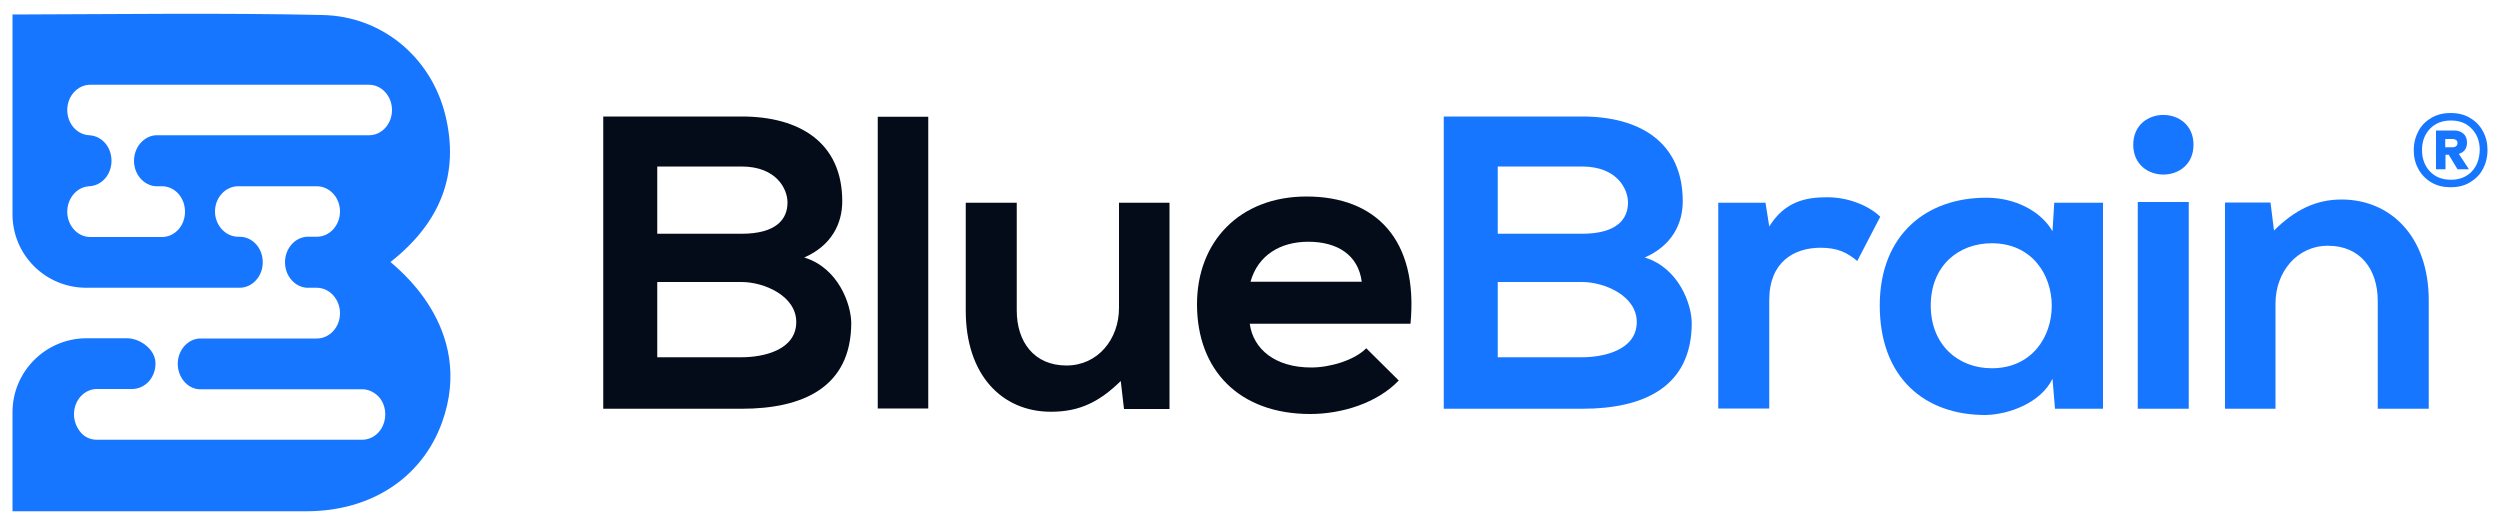 <?xml version="1.0" encoding="utf-8"?>
<!-- Generator: Adobe Illustrator 27.8.1, SVG Export Plug-In . SVG Version: 6.00 Build 0)  -->
<svg version="1.1" id="Слой_1" xmlns="http://www.w3.org/2000/svg" xmlns:xlink="http://www.w3.org/1999/xlink" x="0px" y="0px"
	 viewBox="0 0 1000 210" style="enable-background:new 0 0 1000 210;" xml:space="preserve">
<style type="text/css">
	.st0{fill:#1776FF;}
	.st1{fill:#040C19;}
</style>
<g>
	<g>
		<path class="st0" d="M156.2,104.8c19.8-15.6,27.8-35,21.9-58.9C172.4,23,152.9,6.4,128.8,6C89.9,5.1,44.4,5.7,5,5.8v79.9
			c0,16.3,13.2,29.4,29.5,29.4h61.3c5.2,0,9.3-4.6,9.3-10.2c0-5.7-4.1-10.2-9.3-10.2h-0.5c-5.1,0-9.3-4.6-9.3-10.1
			c0-5.6,4.2-10.1,9.3-10.1h31.4c5.1,0,9.3,4.5,9.3,10.1c0,5.6-4.2,10.1-9.3,10.1h-4.1c-4.8,0.4-8.6,4.8-8.6,10.2
			c0,5.4,3.8,9.8,8.6,10.2h4.1c5.1,0,9.3,4.6,9.3,10.2c0,5.6-4.2,10.1-9.3,10.1H79.6c-4.7,0.4-8.5,4.8-8.5,10.1
			c0,5.4,3.8,9.9,8.5,10.2h65.2c2.6,0,4.8,1.1,6.6,2.9c1.7,1.8,2.7,4.4,2.7,7.1c0,5.7-4.1,10.2-9.3,10.2h-106
			c-2.4,0-4.7-0.9-6.3-2.7c-1.7-1.9-2.9-4.5-2.9-7.5c0-5.6,4.1-10.1,9.2-10.1h14c5.2,0,9.4-4.5,9.4-10.2c0-5.7-6.2-10.1-11.4-10.1
			H34.5C18.2,135.4,5,148.6,5,164.9v39.6h117.9c25.6-0.1,45.9-13.4,53.9-35.5C190.6,130.8,157.7,106.4,156.2,104.8z M147.6,54.1
			H62.2c-4.8,0.4-8.6,4.9-8.6,10.2c0,5.4,3.8,9.8,8.6,10.2h2.6c5.1,0,9.2,4.5,9.2,10.2c0,5.6-4.1,10.1-9.2,10.1H36.1
			c-5.1,0-9.2-4.6-9.2-10.1c0-5.6,4.1-10.2,9.2-10.2h-0.8c5.2,0,9.3-4.5,9.3-10.2c0-5.7-4.1-10.2-9.3-10.2h0.8
			c-5.1,0-9.2-4.5-9.2-10.1c0-5.5,4.1-10.1,9.2-10.1h111.5c5.1,0,9.2,4.6,9.2,10.1C156.8,49.6,152.7,54.1,147.6,54.1z"/>
	</g>
	<g>
		<path class="st1" d="M321.7,103c10.9-4.8,15.2-13.5,15.2-22.5c0-23.6-17.2-33.9-40.2-33.9h-55.4v116.9h55.4
			c24.2,0,43.8-8.4,43.8-34.4C340.4,121.7,335.4,107.2,321.7,103z M262.9,66.6h33.7c14,0,18.4,9,18.4,14.4c0,6.7-4.5,12.5-18.4,12.5
			h-33.7V66.6z M296.6,142.9h-33.7v-30.1h33.7c9,0,21.9,5.5,21.9,16C318.5,139.9,305.7,142.9,296.6,142.9z"/>
		<path class="st1" d="M351.1,46.7v116.7h20.2V46.7H351.1z"/>
		<path class="st1" d="M447.6,81.1v42.1c0,12.5-8.5,23-21,23c-13,0-19.9-9.5-19.9-22V81.1h-20.4v43.2c0,25.6,14.4,40.4,34.1,40.4
			c11.5,0,19.4-4,27.9-12.3l1.3,11.2h18.2V81.1H447.6z"/>
		<path class="st1" d="M522.6,78.6c-26.7,0-43.8,18-43.8,43.1c0,26.4,16.9,43.9,45.3,43.9c12.5,0,26.7-4.3,35.4-13.4l-13-12.9
			c-4.7,4.8-14.5,7.7-22,7.7c-14.4,0-23.2-7.3-24.6-17.5h64.3C567.4,95.7,550.2,78.6,522.6,78.6z M500.2,112.7c3-10.7,12-16,23.1-16
			c11.7,0,20,5.3,21.4,16H500.2z"/>
	</g>
	<g>
		<g>
			<path class="st0" d="M983.4,61.6c2.2-0.7,3.4-2.2,3.4-4.5c0-1.5-0.5-2.7-1.4-3.5c-1-0.9-2.2-1.3-3.8-1.3h-7.2v15.4h3.8v-5.8h1.3
				l3.5,5.8h4.5L983.4,61.6z M982.4,58.5c-0.4,0.3-0.8,0.4-1.4,0.4h-2.9v-3.3h2.9c0.5,0,1,0.1,1.4,0.4c0.4,0.2,0.6,0.6,0.6,1.2
				C983,57.8,982.8,58.2,982.4,58.5z M983.4,61.6c2.2-0.7,3.4-2.2,3.4-4.5c0-1.5-0.5-2.7-1.4-3.5c-1-0.9-2.2-1.3-3.8-1.3h-7.2v15.4
				h3.8v-5.8h1.3l3.5,5.8h4.5L983.4,61.6z M982.4,58.5c-0.4,0.3-0.8,0.4-1.4,0.4h-2.9v-3.3h2.9c0.5,0,1,0.1,1.4,0.4
				c0.4,0.2,0.6,0.6,0.6,1.2C983,57.8,982.8,58.2,982.4,58.5z M993.1,52.4c-1.2-2.3-3-4-5.2-5.3c-2.2-1.3-4.8-1.9-7.6-1.9
				c-2.9,0-5.4,0.6-7.7,1.9c-2.2,1.3-4,3-5.2,5.3c-1.2,2.2-1.9,4.8-1.9,7.6c0,2.9,0.6,5.4,1.9,7.7c1.2,2.2,3,4,5.2,5.3
				c2.2,1.3,4.8,1.9,7.7,1.9c2.8,0,5.4-0.6,7.6-1.9c2.2-1.3,4-3,5.2-5.3c1.2-2.2,1.9-4.8,1.9-7.7C995,57.2,994.4,54.7,993.1,52.4z
				 M988.7,68.6c-2.1,2.2-4.9,3.3-8.3,3.3c-3.5,0-6.3-1.1-8.4-3.3c-2.1-2.2-3.2-5.1-3.2-8.6c0-3.5,1.1-6.3,3.2-8.5
				c2.1-2.2,4.9-3.3,8.4-3.3c3.5,0,6.2,1.1,8.3,3.3c2.1,2.2,3.2,5,3.2,8.5C991.8,63.5,990.8,66.4,988.7,68.6z M986.8,57
				c0-1.5-0.5-2.7-1.4-3.5c-1-0.9-2.2-1.3-3.8-1.3h-7.2v15.4h3.8v-5.8h1.3l3.5,5.8h4.5l-4-6.1C985.7,60.9,986.8,59.4,986.8,57z
				 M982.4,58.5c-0.4,0.3-0.8,0.4-1.4,0.4h-2.9v-3.3h2.9c0.5,0,1,0.1,1.4,0.4c0.4,0.2,0.6,0.6,0.6,1.2
				C983,57.8,982.8,58.2,982.4,58.5z"/>
		</g>
		<path class="st0" d="M657.9,103c10.9-4.8,15.2-13.5,15.2-22.5c0-23.6-17.2-33.9-40.2-33.9h-55.4v116.9h55.4
			c24.2,0,43.8-8.4,43.8-34.4C676.6,121.7,671.6,107.2,657.9,103z M599.1,66.6h33.7c14,0,18.4,9,18.4,14.4c0,6.7-4.5,12.5-18.4,12.5
			h-33.7V66.6z M632.8,142.9h-33.7v-30.1h33.7c9,0,21.9,5.5,21.9,16C654.7,139.9,641.8,142.9,632.8,142.9z"/>
		<path class="st0" d="M730.9,78.9c-8.3,0-16.9,1.5-23.2,11.7l-1.5-9.5h-18.9v82.3h20.4V120c0-15.2,9.9-20.9,20.5-20.9
			c6.7,0,10.5,1.8,14.7,5.3l9.2-17.7C747.6,82.3,739.4,78.9,730.9,78.9z"/>
		<path class="st0" d="M821.7,81.1L821,92.5c-4.7-8.2-15.2-13.4-26.2-13.4c-24.1-0.2-42.9,14.7-42.9,43.1c0,28.9,18,43.9,42.4,43.8
			c9.2-0.2,22-4.8,26.7-14.5l1,12h19.2V81.1H821.7z M796.7,147.3c-13.5,0-24.4-9.4-24.4-25.1c0-15.7,10.9-24.9,24.4-24.9
			C828.7,97.3,828.7,147.3,796.7,147.3z"/>
		<path class="st0" d="M855.1,80.8v82.7h20.4V80.8H855.1z M853.3,57.9c0,15.9,24.1,15.9,24.1,0S853.3,42,853.3,57.9z"/>
		<path class="st0" d="M936.6,79.8c-10.3,0-18.7,4.2-27,12.4L908.2,81H890v82.5h20.2v-42.1c0-12.5,8.5-23.1,21-23.1
			c13,0,19.9,9.5,19.9,22.1v43.1h20.4v-43.3C971.5,94.3,956,79.8,936.6,79.8z"/>
	</g>
</g>
</svg>
